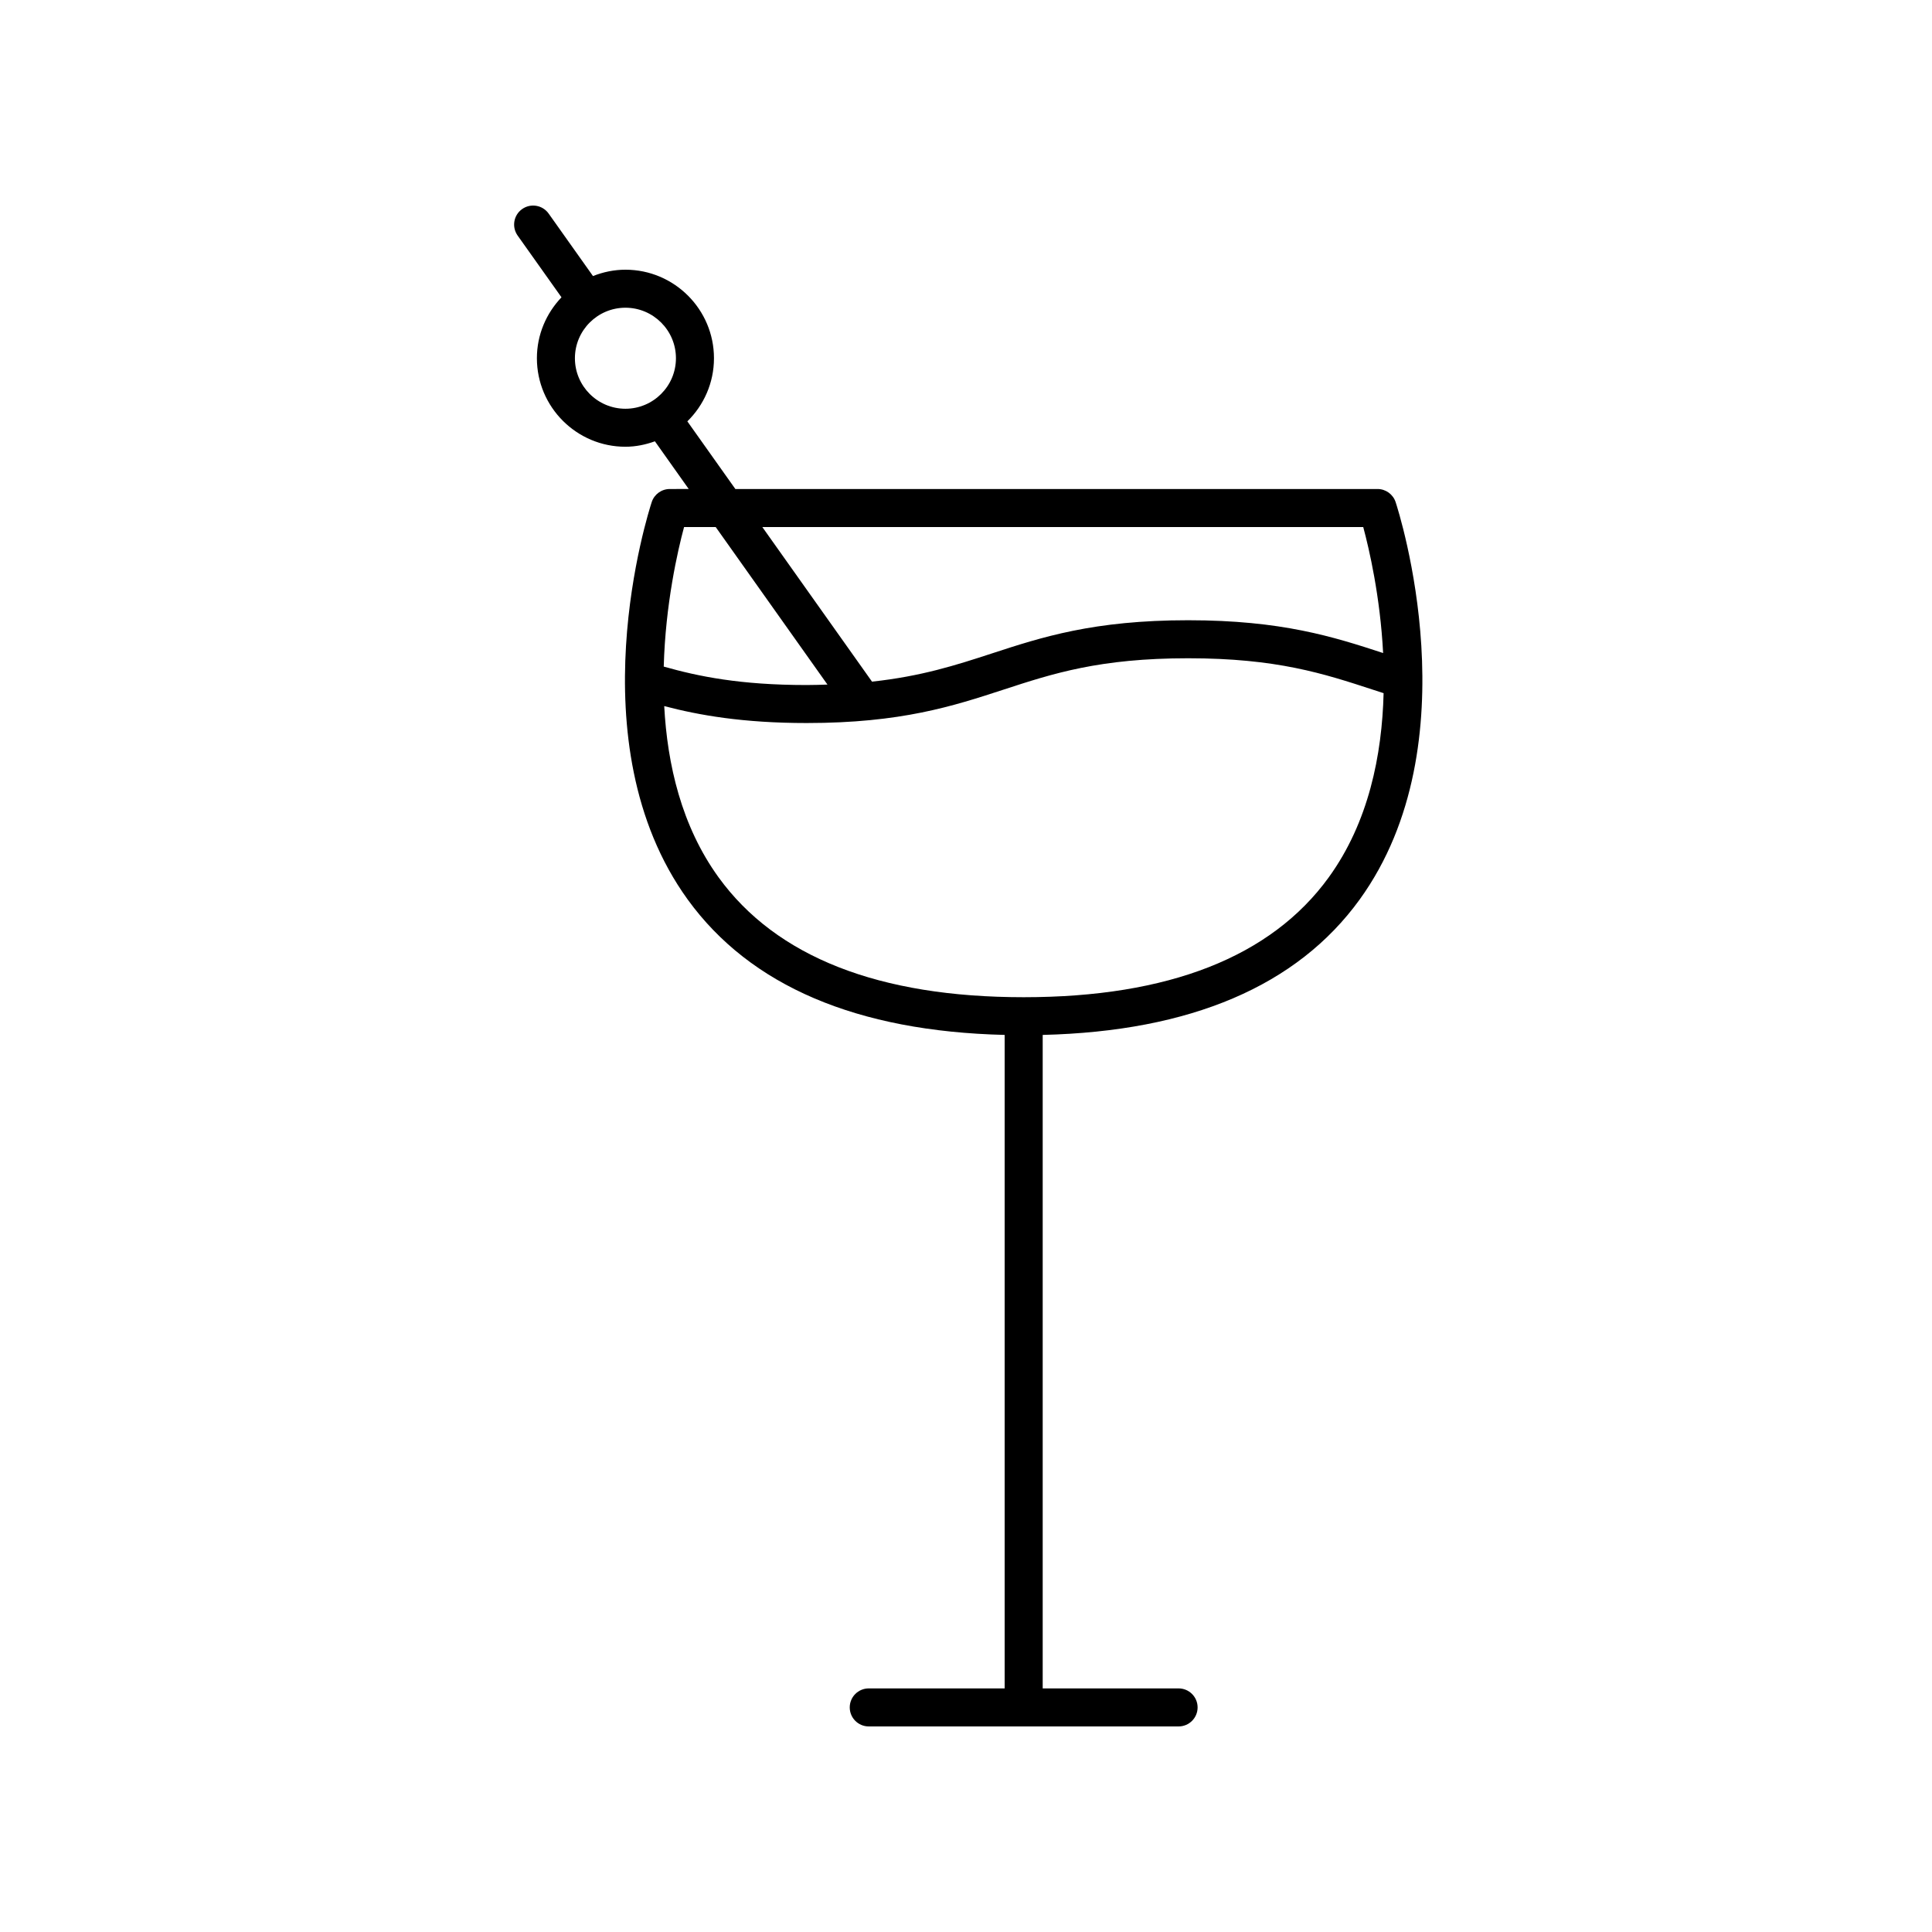 <?xml version="1.0" encoding="UTF-8"?>
<!-- The Best Svg Icon site in the world: iconSvg.co, Visit us! https://iconsvg.co -->
<svg fill="#000000" width="800px" height="800px" version="1.1" viewBox="144 144 512 512" xmlns="http://www.w3.org/2000/svg">
 <path d="m292.8 222.79c-4.012 4.211-6.516 9.879-6.516 16.141 0 12.938 10.523 23.461 23.461 23.461 2.754 0 5.359-0.562 7.812-1.441l8.961 12.637-5.019 0.004c-2.176 0-4.106 1.395-4.785 3.465-0.852 2.59-20.496 63.832 9.543 105.34 16.566 22.883 44.824 34.918 83.988 35.867v173.18h-36.016c-2.785 0-5.039 2.258-5.039 5.039s2.254 5.039 5.039 5.039h82.109c2.785 0 5.039-2.258 5.039-5.039s-2.254-5.039-5.039-5.039h-36.012v-173.18c39.168-0.945 67.426-12.984 83.988-35.867 30.039-41.504 10.387-102.75 9.539-105.34-0.684-2.066-2.613-3.465-4.785-3.465h-170.19l-12.723-17.93c4.344-4.262 7.055-10.176 7.055-16.727 0-12.938-10.523-23.461-23.461-23.461-3.043 0-5.93 0.625-8.602 1.684l-11.75-16.559c-1.605-2.266-4.762-2.801-7.023-1.195-2.273 1.605-2.805 4.75-1.195 7.023zm32.484 60.883h8.387l29.613 41.746c-1.809 0.055-3.578 0.121-5.531 0.121-17.527 0-28.672-2.277-37.855-4.887 0.449-16.547 3.695-30.711 5.387-36.98zm170.84 92.844c-15.27 21.07-42.473 31.754-80.84 31.754-38.371 0.004-65.566-10.684-80.844-31.754-9.855-13.602-13.598-30-14.414-45.395 9.141 2.398 20.816 4.488 37.734 4.488 25.074 0 38.828-4.492 52.129-8.832 13.121-4.289 25.512-8.332 48.977-8.332 23.508 0 35.902 4.055 49.027 8.348l2.777 0.902c-0.414 16.352-3.953 34.203-14.547 48.82zm9.148-92.844c1.57 5.82 4.492 18.402 5.269 33.387-13.148-4.301-26.867-8.691-51.68-8.691-25.059 0-38.809 4.488-52.105 8.832-9.445 3.082-18.574 6.019-31.664 7.441l-29.066-40.969zm-182.14-44.738c0 7.379-6.004 13.387-13.387 13.387-7.379 0-13.387-6.004-13.387-13.387 0-7.379 6.004-13.387 13.387-13.387s13.387 6.004 13.387 13.387z"/>
</svg>